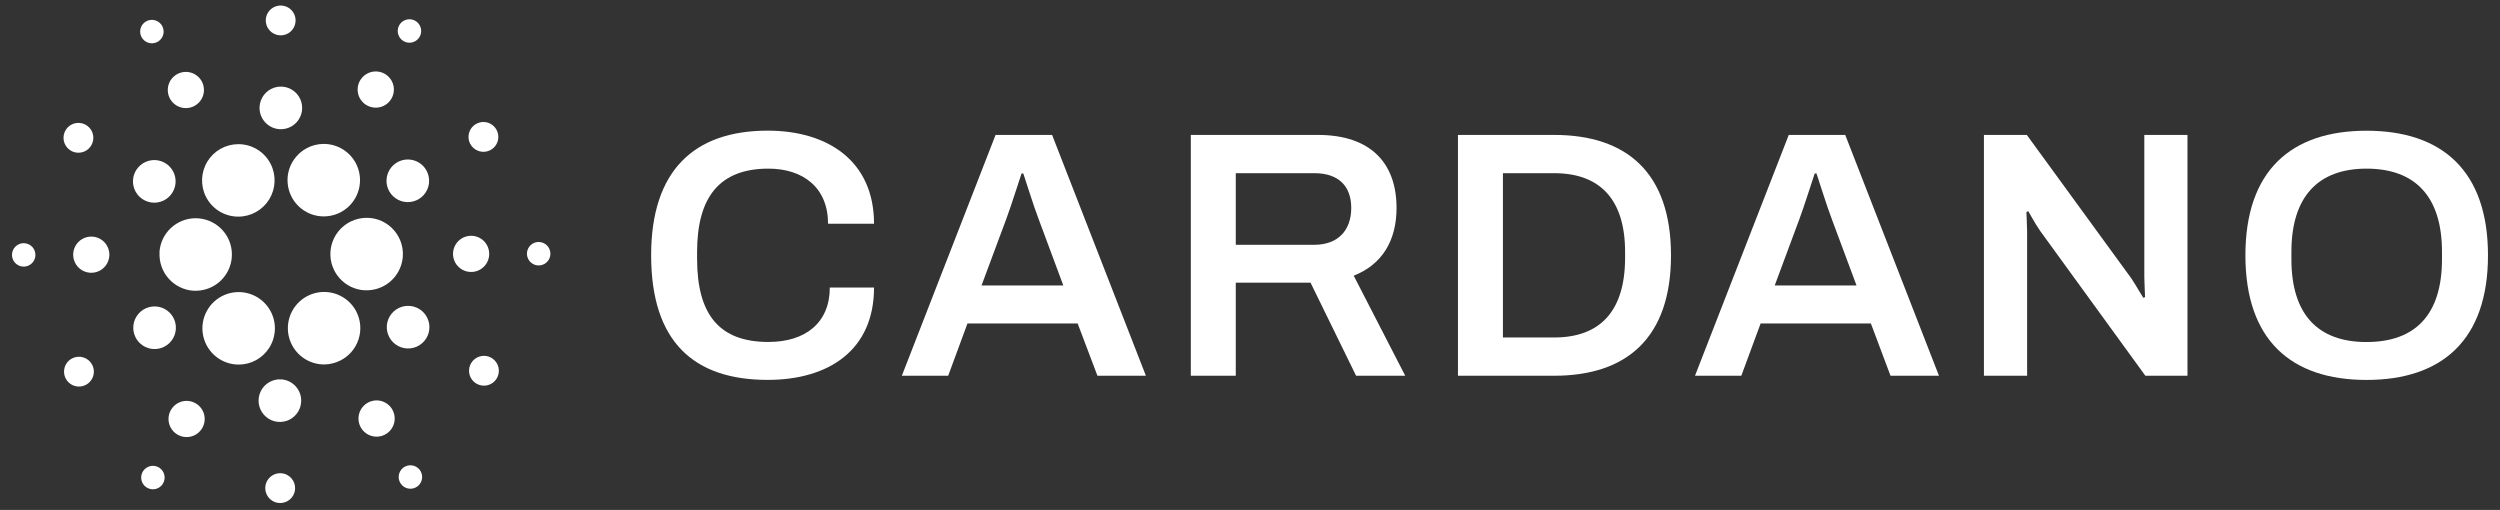 <svg width="201" height="41" viewBox="0 0 201 41" fill="none" xmlns="http://www.w3.org/2000/svg">
<rect x="0" y="0" width="201" height="41" fill="#333333" stroke="none"/>
<g clip-path="url(#clip0_2847_45340)">
<path d="M12.828 20.293C12.784 21.066 13.048 21.825 13.563 22.403C14.078 22.981 14.801 23.331 15.574 23.376H15.733C16.302 23.375 16.859 23.208 17.334 22.895C17.809 22.582 18.182 22.136 18.407 21.613C18.632 21.091 18.699 20.513 18.599 19.953C18.5 19.392 18.239 18.873 17.848 18.46C17.457 18.046 16.953 17.756 16.399 17.625C15.845 17.495 15.265 17.529 14.731 17.724C14.196 17.919 13.73 18.267 13.391 18.723C13.051 19.18 12.853 19.726 12.82 20.295L12.828 20.293Z" fill="white"/>
<path d="M1.959 19.554C1.773 19.544 1.588 19.588 1.428 19.683C1.268 19.778 1.139 19.918 1.058 20.085C0.977 20.253 0.948 20.441 0.974 20.625C1 20.809 1.08 20.982 1.204 21.12C1.328 21.259 1.49 21.358 1.67 21.405C1.85 21.451 2.04 21.444 2.216 21.382C2.392 21.321 2.545 21.209 2.657 21.061C2.769 20.912 2.835 20.733 2.846 20.548C2.853 20.424 2.836 20.3 2.795 20.183C2.754 20.067 2.691 19.959 2.609 19.866C2.526 19.774 2.426 19.699 2.315 19.645C2.203 19.592 2.082 19.561 1.959 19.554Z" fill="white"/>
<path d="M12.643 3.378C12.809 3.294 12.945 3.161 13.036 2.999C13.126 2.837 13.167 2.651 13.152 2.465C13.137 2.28 13.068 2.103 12.953 1.957C12.838 1.811 12.682 1.702 12.506 1.644C12.329 1.586 12.139 1.582 11.96 1.631C11.78 1.681 11.62 1.783 11.498 1.924C11.377 2.065 11.3 2.238 11.277 2.423C11.254 2.608 11.286 2.795 11.369 2.961C11.425 3.073 11.502 3.172 11.597 3.253C11.691 3.335 11.801 3.396 11.919 3.435C12.037 3.474 12.162 3.489 12.287 3.479C12.411 3.469 12.532 3.435 12.643 3.378Z" fill="white"/>
<path d="M15.599 8.535C15.856 8.406 16.069 8.203 16.211 7.952C16.353 7.702 16.417 7.415 16.395 7.128C16.374 6.84 16.268 6.566 16.091 6.339C15.914 6.113 15.673 5.943 15.4 5.853C15.126 5.763 14.832 5.756 14.555 5.833C14.278 5.91 14.029 6.067 13.841 6.285C13.653 6.503 13.534 6.772 13.499 7.058C13.464 7.343 13.514 7.633 13.644 7.89C13.73 8.061 13.849 8.213 13.993 8.338C14.138 8.463 14.306 8.558 14.488 8.618C14.67 8.678 14.861 8.701 15.052 8.687C15.243 8.673 15.429 8.621 15.599 8.535Z" fill="white"/>
<path d="M5.646 12.082C5.844 12.212 6.076 12.281 6.314 12.279C6.551 12.277 6.782 12.205 6.979 12.072C7.175 11.938 7.327 11.75 7.416 11.53C7.505 11.31 7.527 11.069 7.479 10.836C7.431 10.604 7.315 10.391 7.146 10.225C6.976 10.059 6.762 9.946 6.529 9.902C6.296 9.857 6.055 9.883 5.836 9.976C5.618 10.069 5.432 10.224 5.302 10.422C5.128 10.688 5.066 11.012 5.13 11.323C5.195 11.634 5.38 11.907 5.646 12.082Z" fill="white"/>
<path d="M7.42 19.024C7.133 19.008 6.847 19.077 6.599 19.223C6.351 19.369 6.152 19.585 6.027 19.845C5.902 20.104 5.857 20.394 5.897 20.68C5.937 20.965 6.061 21.231 6.252 21.446C6.444 21.661 6.695 21.814 6.974 21.886C7.252 21.958 7.546 21.946 7.818 21.851C8.089 21.757 8.327 21.583 8.5 21.354C8.674 21.124 8.775 20.848 8.792 20.561C8.813 20.175 8.681 19.797 8.424 19.508C8.167 19.22 7.806 19.046 7.42 19.024Z" fill="white"/>
<path d="M5.807 28.81C5.595 28.917 5.42 29.084 5.303 29.291C5.187 29.497 5.134 29.733 5.152 29.97C5.17 30.206 5.257 30.432 5.403 30.619C5.549 30.806 5.748 30.945 5.973 31.019C6.198 31.093 6.44 31.099 6.669 31.035C6.897 30.972 7.102 30.842 7.256 30.663C7.411 30.483 7.509 30.261 7.538 30.026C7.567 29.791 7.525 29.552 7.418 29.34C7.347 29.2 7.249 29.074 7.13 28.971C7.011 28.869 6.872 28.79 6.722 28.741C6.573 28.692 6.415 28.672 6.258 28.684C6.101 28.696 5.947 28.739 5.807 28.81Z" fill="white"/>
<path d="M11.466 16.015C11.75 16.201 12.082 16.299 12.421 16.296C12.76 16.293 13.09 16.189 13.37 15.998C13.65 15.808 13.867 15.538 13.995 15.224C14.121 14.91 14.152 14.565 14.083 14.233C14.014 13.901 13.848 13.597 13.607 13.36C13.365 13.122 13.058 12.962 12.725 12.899C12.392 12.835 12.048 12.872 11.736 13.005C11.424 13.137 11.159 13.359 10.973 13.642C10.849 13.831 10.764 14.041 10.722 14.262C10.68 14.484 10.681 14.711 10.727 14.931C10.773 15.152 10.862 15.361 10.989 15.547C11.116 15.733 11.278 15.892 11.466 16.015Z" fill="white"/>
<path d="M29.416 8.42C29.657 8.578 29.939 8.66 30.228 8.657C30.516 8.654 30.797 8.565 31.034 8.403C31.272 8.24 31.456 8.01 31.564 7.743C31.671 7.476 31.697 7.183 31.638 6.901C31.579 6.619 31.437 6.36 31.231 6.159C31.025 5.957 30.764 5.821 30.481 5.768C30.198 5.715 29.905 5.746 29.64 5.859C29.375 5.972 29.15 6.161 28.992 6.403C28.887 6.563 28.815 6.742 28.779 6.93C28.744 7.119 28.746 7.312 28.785 7.499C28.824 7.687 28.9 7.865 29.009 8.023C29.117 8.181 29.255 8.316 29.416 8.42Z" fill="white"/>
<path d="M32.403 3.28C32.559 3.382 32.741 3.436 32.928 3.434C33.114 3.432 33.296 3.375 33.45 3.27C33.604 3.165 33.724 3.017 33.794 2.844C33.864 2.671 33.88 2.481 33.842 2.299C33.804 2.116 33.713 1.949 33.58 1.818C33.446 1.688 33.278 1.599 33.094 1.565C32.911 1.53 32.721 1.551 32.55 1.624C32.378 1.697 32.232 1.819 32.13 1.975C31.994 2.184 31.945 2.439 31.997 2.684C32.047 2.928 32.194 3.143 32.403 3.28Z" fill="white"/>
<path d="M29.645 17.519C29.263 17.497 28.88 17.55 28.518 17.676C28.157 17.802 27.824 17.998 27.538 18.253C26.961 18.767 26.612 19.49 26.567 20.262C26.523 21.034 26.787 21.792 27.302 22.369C27.816 22.946 28.539 23.295 29.311 23.34C29.366 23.34 29.424 23.34 29.479 23.34C30.042 23.339 30.592 23.176 31.064 22.87C31.535 22.564 31.909 22.128 32.138 21.615C32.368 21.102 32.444 20.533 32.358 19.978C32.271 19.422 32.026 18.903 31.651 18.484C31.398 18.198 31.09 17.965 30.745 17.799C30.401 17.634 30.027 17.538 29.645 17.519Z" fill="white"/>
<path d="M16.555 15.813C16.797 16.296 17.169 16.703 17.629 16.986C18.09 17.269 18.62 17.419 19.16 17.417C19.659 17.417 20.149 17.289 20.584 17.046C21.019 16.803 21.384 16.452 21.645 16.028C21.906 15.603 22.054 15.119 22.074 14.621C22.095 14.123 21.988 13.628 21.762 13.184C21.519 12.703 21.146 12.299 20.686 12.018C20.226 11.736 19.696 11.589 19.157 11.591C18.66 11.592 18.172 11.72 17.738 11.962C17.305 12.205 16.94 12.554 16.68 12.977C16.419 13.4 16.271 13.883 16.249 14.379C16.227 14.875 16.332 15.369 16.555 15.813Z" fill="white"/>
<path d="M39.407 12.079C39.619 11.972 39.794 11.805 39.911 11.598C40.028 11.392 40.081 11.155 40.063 10.919C40.045 10.683 39.958 10.457 39.812 10.27C39.666 10.083 39.468 9.944 39.243 9.869C39.018 9.795 38.776 9.789 38.547 9.852C38.319 9.916 38.114 10.045 37.959 10.225C37.804 10.404 37.706 10.626 37.677 10.861C37.648 11.096 37.689 11.335 37.796 11.547C37.939 11.831 38.189 12.046 38.492 12.146C38.794 12.246 39.123 12.222 39.407 12.079Z" fill="white"/>
<path d="M32.017 13.007C31.714 13.159 31.464 13.398 31.297 13.693C31.13 13.988 31.054 14.326 31.079 14.664C31.104 15.002 31.229 15.325 31.437 15.592C31.646 15.859 31.929 16.058 32.251 16.165C32.572 16.271 32.919 16.279 33.245 16.189C33.572 16.098 33.864 15.913 34.086 15.656C34.307 15.4 34.447 15.083 34.489 14.747C34.53 14.41 34.471 14.069 34.318 13.767C34.217 13.566 34.077 13.386 33.907 13.239C33.737 13.092 33.539 12.98 33.325 12.91C33.111 12.839 32.886 12.811 32.661 12.828C32.437 12.845 32.218 12.906 32.017 13.007Z" fill="white"/>
<path d="M22.498 2.84C22.735 2.854 22.971 2.797 23.175 2.676C23.379 2.556 23.543 2.378 23.646 2.164C23.75 1.95 23.787 1.711 23.754 1.476C23.721 1.241 23.619 1.021 23.461 0.844C23.303 0.667 23.096 0.541 22.866 0.482C22.637 0.423 22.395 0.433 22.171 0.511C21.947 0.589 21.751 0.732 21.608 0.922C21.466 1.111 21.382 1.339 21.369 1.576C21.351 1.893 21.46 2.205 21.672 2.442C21.884 2.679 22.181 2.822 22.498 2.84Z" fill="white"/>
<path d="M22.485 10.387C22.823 10.406 23.159 10.325 23.451 10.152C23.743 9.98 23.977 9.725 24.124 9.42C24.271 9.115 24.325 8.773 24.277 8.438C24.23 8.102 24.085 7.788 23.859 7.535C23.633 7.282 23.338 7.102 23.01 7.017C22.682 6.933 22.336 6.947 22.016 7.058C21.696 7.17 21.417 7.374 21.213 7.644C21.009 7.915 20.889 8.24 20.87 8.578C20.844 9.032 21 9.478 21.303 9.817C21.606 10.156 22.031 10.361 22.485 10.387Z" fill="white"/>
<path d="M13.2 27.88C13.502 27.727 13.753 27.488 13.92 27.193C14.087 26.898 14.162 26.56 14.137 26.222C14.112 25.884 13.987 25.561 13.778 25.294C13.57 25.027 13.287 24.828 12.965 24.722C12.643 24.616 12.296 24.608 11.97 24.699C11.643 24.789 11.351 24.975 11.13 25.232C10.909 25.488 10.769 25.805 10.727 26.142C10.686 26.478 10.746 26.819 10.899 27.122C11.103 27.527 11.461 27.835 11.892 27.977C12.324 28.119 12.794 28.084 13.2 27.88Z" fill="white"/>
<path d="M23.594 12.888C23.238 13.43 23.074 14.075 23.127 14.722C23.18 15.368 23.446 15.978 23.885 16.456C24.323 16.933 24.909 17.251 25.548 17.359C26.188 17.466 26.845 17.358 27.415 17.05C27.986 16.742 28.438 16.253 28.699 15.659C28.96 15.066 29.016 14.402 28.858 13.773C28.699 13.144 28.336 12.586 27.825 12.187C27.313 11.789 26.684 11.571 26.035 11.571C25.551 11.57 25.074 11.69 24.648 11.92C24.222 12.15 23.86 12.483 23.594 12.888Z" fill="white"/>
<path d="M28.661 25.075C28.428 24.612 28.075 24.22 27.639 23.939C27.203 23.658 26.701 23.498 26.182 23.476C25.664 23.454 25.15 23.57 24.692 23.814C24.234 24.057 23.849 24.418 23.577 24.86C23.305 25.301 23.156 25.807 23.145 26.326C23.134 26.844 23.262 27.356 23.515 27.809C23.767 28.262 24.137 28.639 24.584 28.901C25.031 29.164 25.54 29.302 26.059 29.302C26.515 29.299 26.964 29.19 27.371 28.983C28.059 28.635 28.581 28.028 28.823 27.296C29.065 26.563 29.007 25.765 28.661 25.075Z" fill="white"/>
<path d="M33.752 24.872C33.468 24.686 33.136 24.588 32.797 24.59C32.458 24.593 32.128 24.696 31.848 24.887C31.567 25.078 31.35 25.347 31.223 25.661C31.096 25.975 31.064 26.32 31.133 26.652C31.202 26.984 31.368 27.288 31.609 27.526C31.851 27.763 32.158 27.924 32.491 27.987C32.824 28.051 33.168 28.014 33.48 27.882C33.792 27.75 34.058 27.528 34.244 27.244C34.492 26.864 34.58 26.401 34.488 25.956C34.396 25.512 34.131 25.122 33.752 24.872Z" fill="white"/>
<path d="M39.331 20.494C39.347 20.206 39.278 19.92 39.132 19.672C38.985 19.424 38.769 19.225 38.51 19.1C38.251 18.975 37.96 18.93 37.675 18.97C37.39 19.01 37.123 19.134 36.908 19.325C36.694 19.517 36.541 19.768 36.468 20.047C36.396 20.325 36.408 20.619 36.503 20.891C36.598 21.163 36.771 21.4 37.001 21.573C37.231 21.747 37.507 21.848 37.794 21.865C38.179 21.887 38.558 21.754 38.846 21.497C39.134 21.24 39.309 20.879 39.331 20.494Z" fill="white"/>
<path d="M43.364 19.457C43.178 19.446 42.993 19.491 42.832 19.585C42.671 19.68 42.542 19.82 42.461 19.988C42.38 20.156 42.35 20.344 42.376 20.529C42.402 20.713 42.482 20.886 42.606 21.025C42.73 21.165 42.893 21.264 43.073 21.311C43.254 21.358 43.444 21.35 43.62 21.288C43.796 21.227 43.95 21.115 44.062 20.966C44.175 20.817 44.24 20.638 44.251 20.452C44.265 20.203 44.18 19.958 44.013 19.771C43.847 19.585 43.614 19.472 43.364 19.457Z" fill="white"/>
<path d="M39.567 28.805C39.369 28.675 39.136 28.607 38.899 28.609C38.662 28.611 38.431 28.684 38.235 28.817C38.039 28.951 37.887 29.139 37.798 29.359C37.709 29.579 37.688 29.82 37.736 30.053C37.784 30.285 37.9 30.497 38.07 30.664C38.239 30.83 38.453 30.942 38.686 30.986C38.919 31.031 39.16 31.005 39.378 30.912C39.597 30.82 39.783 30.664 39.913 30.466C39.999 30.334 40.059 30.187 40.088 30.032C40.118 29.877 40.116 29.718 40.084 29.564C40.052 29.41 39.99 29.263 39.901 29.133C39.812 29.003 39.699 28.892 39.567 28.805Z" fill="white"/>
<path d="M12.812 37.607C12.656 37.505 12.473 37.451 12.287 37.453C12.1 37.454 11.918 37.511 11.764 37.616C11.61 37.721 11.49 37.869 11.42 38.042C11.351 38.214 11.333 38.404 11.371 38.587C11.409 38.769 11.5 38.937 11.633 39.067C11.766 39.198 11.935 39.286 12.118 39.321C12.301 39.356 12.49 39.336 12.662 39.264C12.834 39.191 12.98 39.069 13.082 38.913C13.15 38.809 13.197 38.694 13.22 38.572C13.244 38.45 13.243 38.325 13.217 38.204C13.192 38.083 13.144 37.968 13.074 37.865C13.004 37.763 12.915 37.675 12.812 37.607Z" fill="white"/>
<path d="M32.573 37.508C32.407 37.592 32.269 37.724 32.177 37.886C32.085 38.048 32.044 38.234 32.057 38.42C32.071 38.606 32.14 38.784 32.255 38.931C32.369 39.078 32.525 39.187 32.702 39.246C32.88 39.304 33.07 39.309 33.25 39.259C33.429 39.209 33.59 39.107 33.712 38.965C33.834 38.824 33.911 38.65 33.933 38.465C33.956 38.28 33.923 38.092 33.839 37.926C33.784 37.815 33.707 37.716 33.613 37.636C33.519 37.555 33.41 37.493 33.293 37.454C33.175 37.416 33.051 37.4 32.928 37.41C32.804 37.419 32.684 37.453 32.573 37.508Z" fill="white"/>
<path d="M21.625 27.994C21.981 27.452 22.145 26.807 22.093 26.16C22.04 25.514 21.773 24.904 21.334 24.426C20.896 23.948 20.31 23.631 19.671 23.523C19.031 23.416 18.374 23.524 17.803 23.833C17.233 24.141 16.781 24.63 16.52 25.224C16.259 25.817 16.203 26.481 16.362 27.11C16.521 27.739 16.884 28.297 17.396 28.695C17.907 29.094 18.537 29.311 19.186 29.311C19.67 29.313 20.147 29.194 20.573 28.963C20.999 28.733 21.361 28.4 21.625 27.994Z" fill="white"/>
<path d="M15.799 32.468C15.559 32.31 15.276 32.228 14.989 32.23C14.701 32.233 14.42 32.321 14.182 32.483C13.944 32.646 13.76 32.875 13.652 33.142C13.545 33.408 13.519 33.701 13.578 33.983C13.636 34.265 13.777 34.523 13.983 34.724C14.188 34.926 14.448 35.062 14.731 35.116C15.014 35.17 15.306 35.138 15.571 35.026C15.836 34.913 16.062 34.725 16.22 34.484C16.431 34.161 16.506 33.767 16.427 33.389C16.348 33.011 16.122 32.68 15.799 32.468Z" fill="white"/>
<path d="M22.595 38.047C22.359 38.033 22.123 38.09 21.919 38.211C21.715 38.331 21.55 38.509 21.447 38.723C21.344 38.936 21.307 39.175 21.34 39.41C21.373 39.645 21.474 39.865 21.632 40.042C21.79 40.219 21.997 40.345 22.227 40.405C22.456 40.464 22.698 40.454 22.922 40.376C23.146 40.298 23.342 40.156 23.485 39.966C23.627 39.777 23.711 39.549 23.724 39.313C23.734 39.155 23.712 38.998 23.66 38.849C23.608 38.7 23.527 38.563 23.422 38.446C23.317 38.328 23.19 38.232 23.049 38.164C22.907 38.095 22.753 38.056 22.595 38.047Z" fill="white"/>
<path d="M22.607 30.501C22.268 30.48 21.931 30.561 21.638 30.732C21.345 30.903 21.11 31.157 20.961 31.462C20.813 31.767 20.759 32.11 20.805 32.446C20.852 32.782 20.997 33.096 21.222 33.35C21.447 33.603 21.743 33.785 22.071 33.87C22.399 33.955 22.746 33.941 23.066 33.83C23.386 33.718 23.666 33.514 23.871 33.243C24.075 32.973 24.194 32.647 24.213 32.309C24.24 31.856 24.085 31.411 23.784 31.073C23.483 30.734 23.059 30.528 22.607 30.501Z" fill="white"/>
<path d="M29.618 32.352C29.361 32.482 29.148 32.686 29.007 32.937C28.866 33.189 28.802 33.477 28.825 33.764C28.847 34.051 28.954 34.326 29.132 34.552C29.311 34.779 29.552 34.948 29.826 35.037C30.101 35.126 30.395 35.132 30.673 35.054C30.95 34.975 31.198 34.817 31.386 34.597C31.573 34.378 31.691 34.108 31.725 33.822C31.758 33.535 31.706 33.246 31.575 32.989C31.489 32.818 31.369 32.666 31.224 32.542C31.079 32.418 30.911 32.324 30.729 32.264C30.547 32.205 30.355 32.182 30.165 32.197C29.974 32.212 29.788 32.265 29.618 32.352Z" fill="white"/>
<path d="M61.778 13.558C64.6 13.558 66.576 15.109 66.576 17.988H70.272C70.272 12.937 66.547 10.504 61.722 10.504C55.795 10.504 52.352 13.722 52.352 20.524C52.352 27.494 55.795 30.543 61.722 30.543C66.605 30.543 70.272 28.173 70.272 23.12H66.716C66.716 25.942 64.769 27.494 61.779 27.494C57.855 27.494 56.046 25.32 56.046 20.806V20.242C56.05 15.815 57.883 13.558 61.778 13.558Z" fill="white"/>
<path d="M80.044 10.848L72.508 30.21H76.234L77.785 26.004H86.642L88.234 30.21H92.13L84.589 10.848H80.044ZM78.915 22.951L80.891 17.643C81.286 16.6 81.991 14.342 82.133 13.947H82.273C82.415 14.342 83.121 16.627 83.516 17.643L85.49 22.949L78.915 22.951Z" fill="white"/>
<path d="M112.282 16.718C112.282 13.134 110.222 10.848 105.96 10.848H95.742V30.21H99.356V22.725H105.366L109.029 30.21H112.98L108.839 22.166C111.125 21.263 112.282 19.344 112.282 16.718ZM105.676 19.681H99.356V13.924H105.676C107.624 13.924 108.64 14.969 108.64 16.718C108.64 18.554 107.54 19.681 105.676 19.681Z" fill="white"/>
<path d="M124.955 10.848H117.219V30.21H124.952C130.794 30.21 134.348 27.162 134.348 20.529C134.348 13.896 130.797 10.848 124.955 10.848ZM130.657 20.811C130.628 25.045 128.625 27.133 124.955 27.133H120.835V13.924H124.955C128.618 13.924 130.657 16.014 130.657 20.247V20.811Z" fill="white"/>
<path d="M143.816 10.848L136.277 30.21H140.002L141.555 26.004H150.418L151.997 30.21H155.893L148.357 10.848H143.816ZM142.687 22.951L144.661 17.643C145.055 16.6 145.761 14.342 145.903 13.947H146.046C146.186 14.342 146.893 16.627 147.288 17.643L149.263 22.949L142.687 22.951Z" fill="white"/>
<path d="M172.406 22.363C172.406 22.73 172.462 23.717 172.462 23.887L172.321 23.943C172.237 23.832 171.672 22.843 171.366 22.392L162.956 10.848H159.508V30.21H162.98V18.61C162.98 18.132 162.922 17.199 162.922 17.057L163.064 16.973C163.148 17.085 163.572 17.904 164.02 18.554L172.487 30.21H175.873V10.848H172.403V22.363H172.406Z" fill="white"/>
<path d="M190.268 10.51C184.2 10.51 180.531 13.727 180.531 20.529C180.531 27.33 184.194 30.547 190.268 30.547C196.342 30.547 200.034 27.33 200.034 20.529C200.034 13.727 196.336 10.51 190.268 10.51ZM196.336 20.839C196.336 25.27 194.219 27.499 190.268 27.499C186.346 27.499 184.229 25.27 184.229 20.839V20.247C184.229 15.815 186.374 13.558 190.268 13.558C194.192 13.558 196.336 15.815 196.336 20.247V20.839Z" fill="white"/>
</g>
<defs>
<clipPath id="clip0_2847_45340">
<rect width="199.068" height="40" fill="white" transform="translate(0.965 0.444)"/>
</clipPath>
</defs>
</svg>
